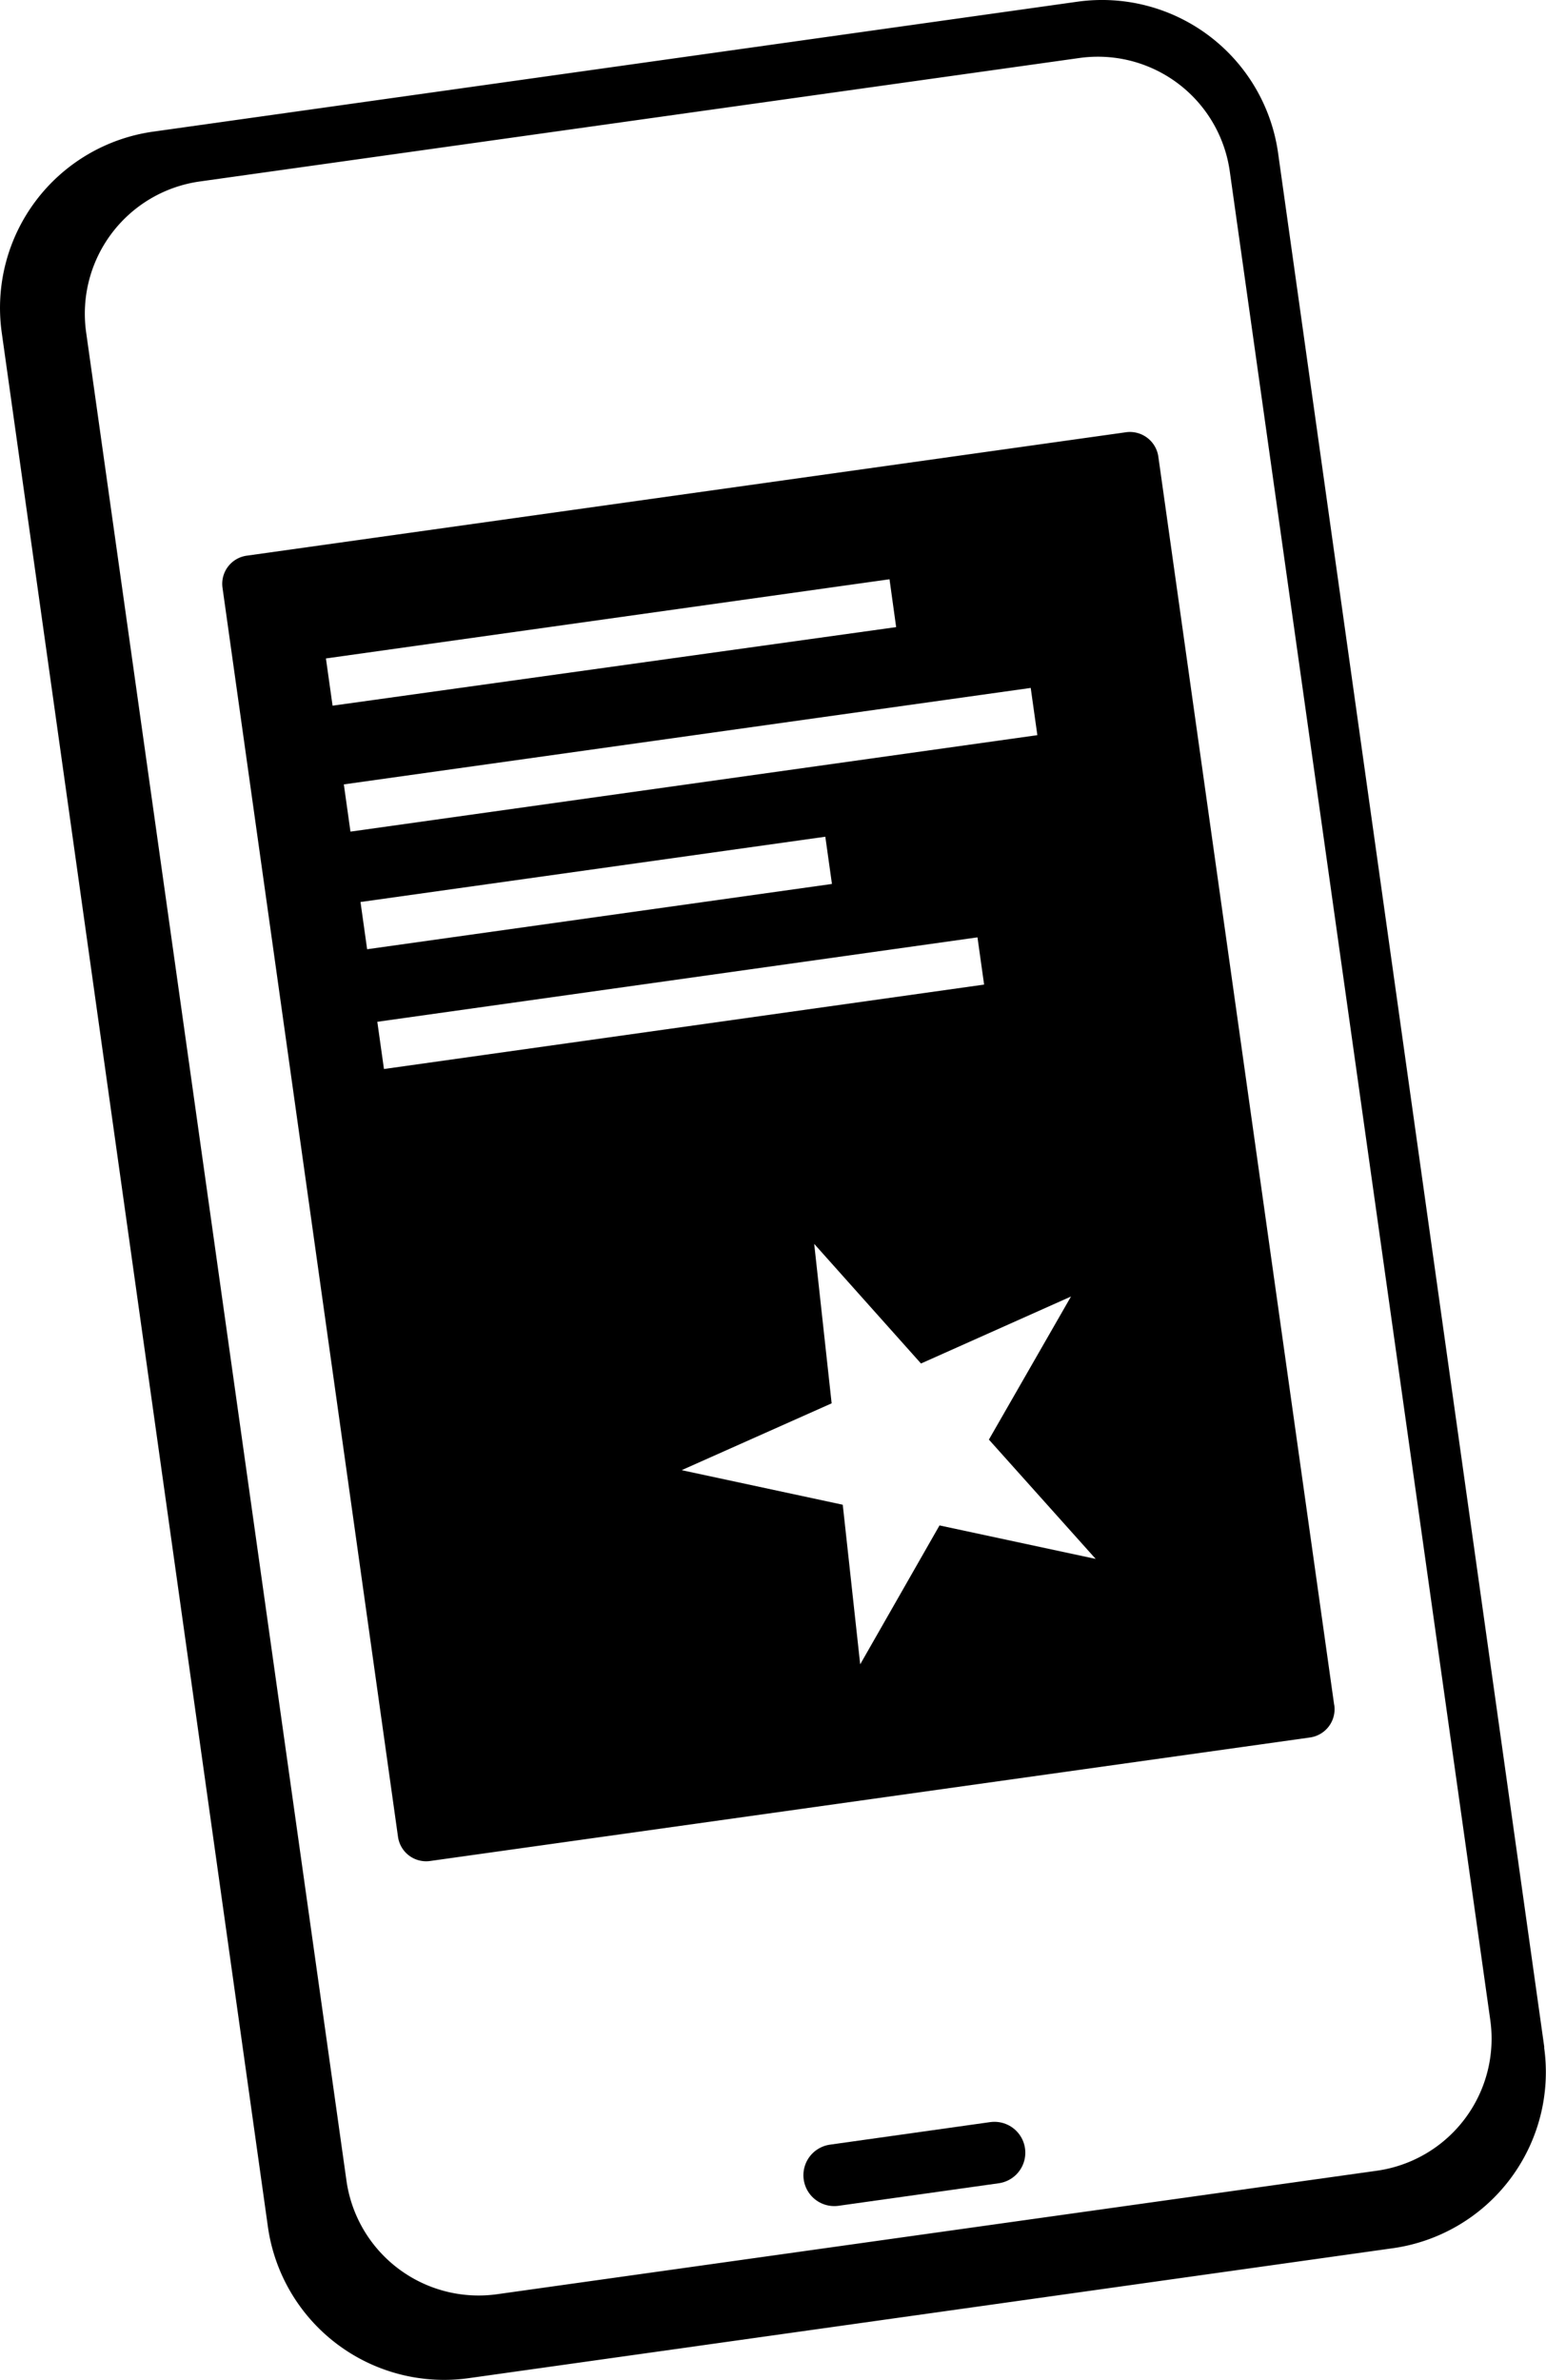 <svg id="Ebene_1" data-name="Ebene 1" xmlns="http://www.w3.org/2000/svg" viewBox="0 0 100.18 154.19"><defs><style>.cls-1{fill:none;stroke:#000;stroke-linecap:round;stroke-width:4px;}</style></defs><path d="M89.21,140.64l-57,8a8.65,8.65,0,0,1-9.76-7.36L5.58,21.52a8.65,8.65,0,0,1,7.35-9.76l57-8a8.63,8.63,0,0,1,9.76,7.35L96.57,130.88a8.64,8.64,0,0,1-7.36,9.76m10.86-8L82.82,9.92a11.52,11.52,0,0,0-13-9.81L9.92,8.53a11.53,11.53,0,0,0-9.81,13L17.36,144.27a11.53,11.53,0,0,0,13,9.81l59.89-8.42a11.52,11.52,0,0,0,9.81-13"/><path d="M64.08,93.27,71,101,60.88,98.83l-5.14,9L54.61,97.49,44.17,95.25l9.72-4.33L52.76,80.59l6.92,7.75L69.4,84Zm3.14-45.64L22.71,53.88l-.43-3.06,44.51-6.25Zm-9.15-7L21.55,45.72l-.43-3.06,36.52-5.13ZM23.36,58.44l30.12-4.23.43,3.06L23.79,61.5Zm1.09,7.76,38.89-5.47.43,3.06L24.88,69.26Zm62,44.23L75.06,29.59A1.86,1.86,0,0,0,73,28L16,36a1.84,1.84,0,0,0-1.58,2.09L25.79,119a1.84,1.84,0,0,0,2.09,1.57l57-8a1.85,1.85,0,0,0,1.58-2.1"/><line class="cls-1" x1="54.06" y1="140.93" x2="64.44" y2="139.47"/></svg>